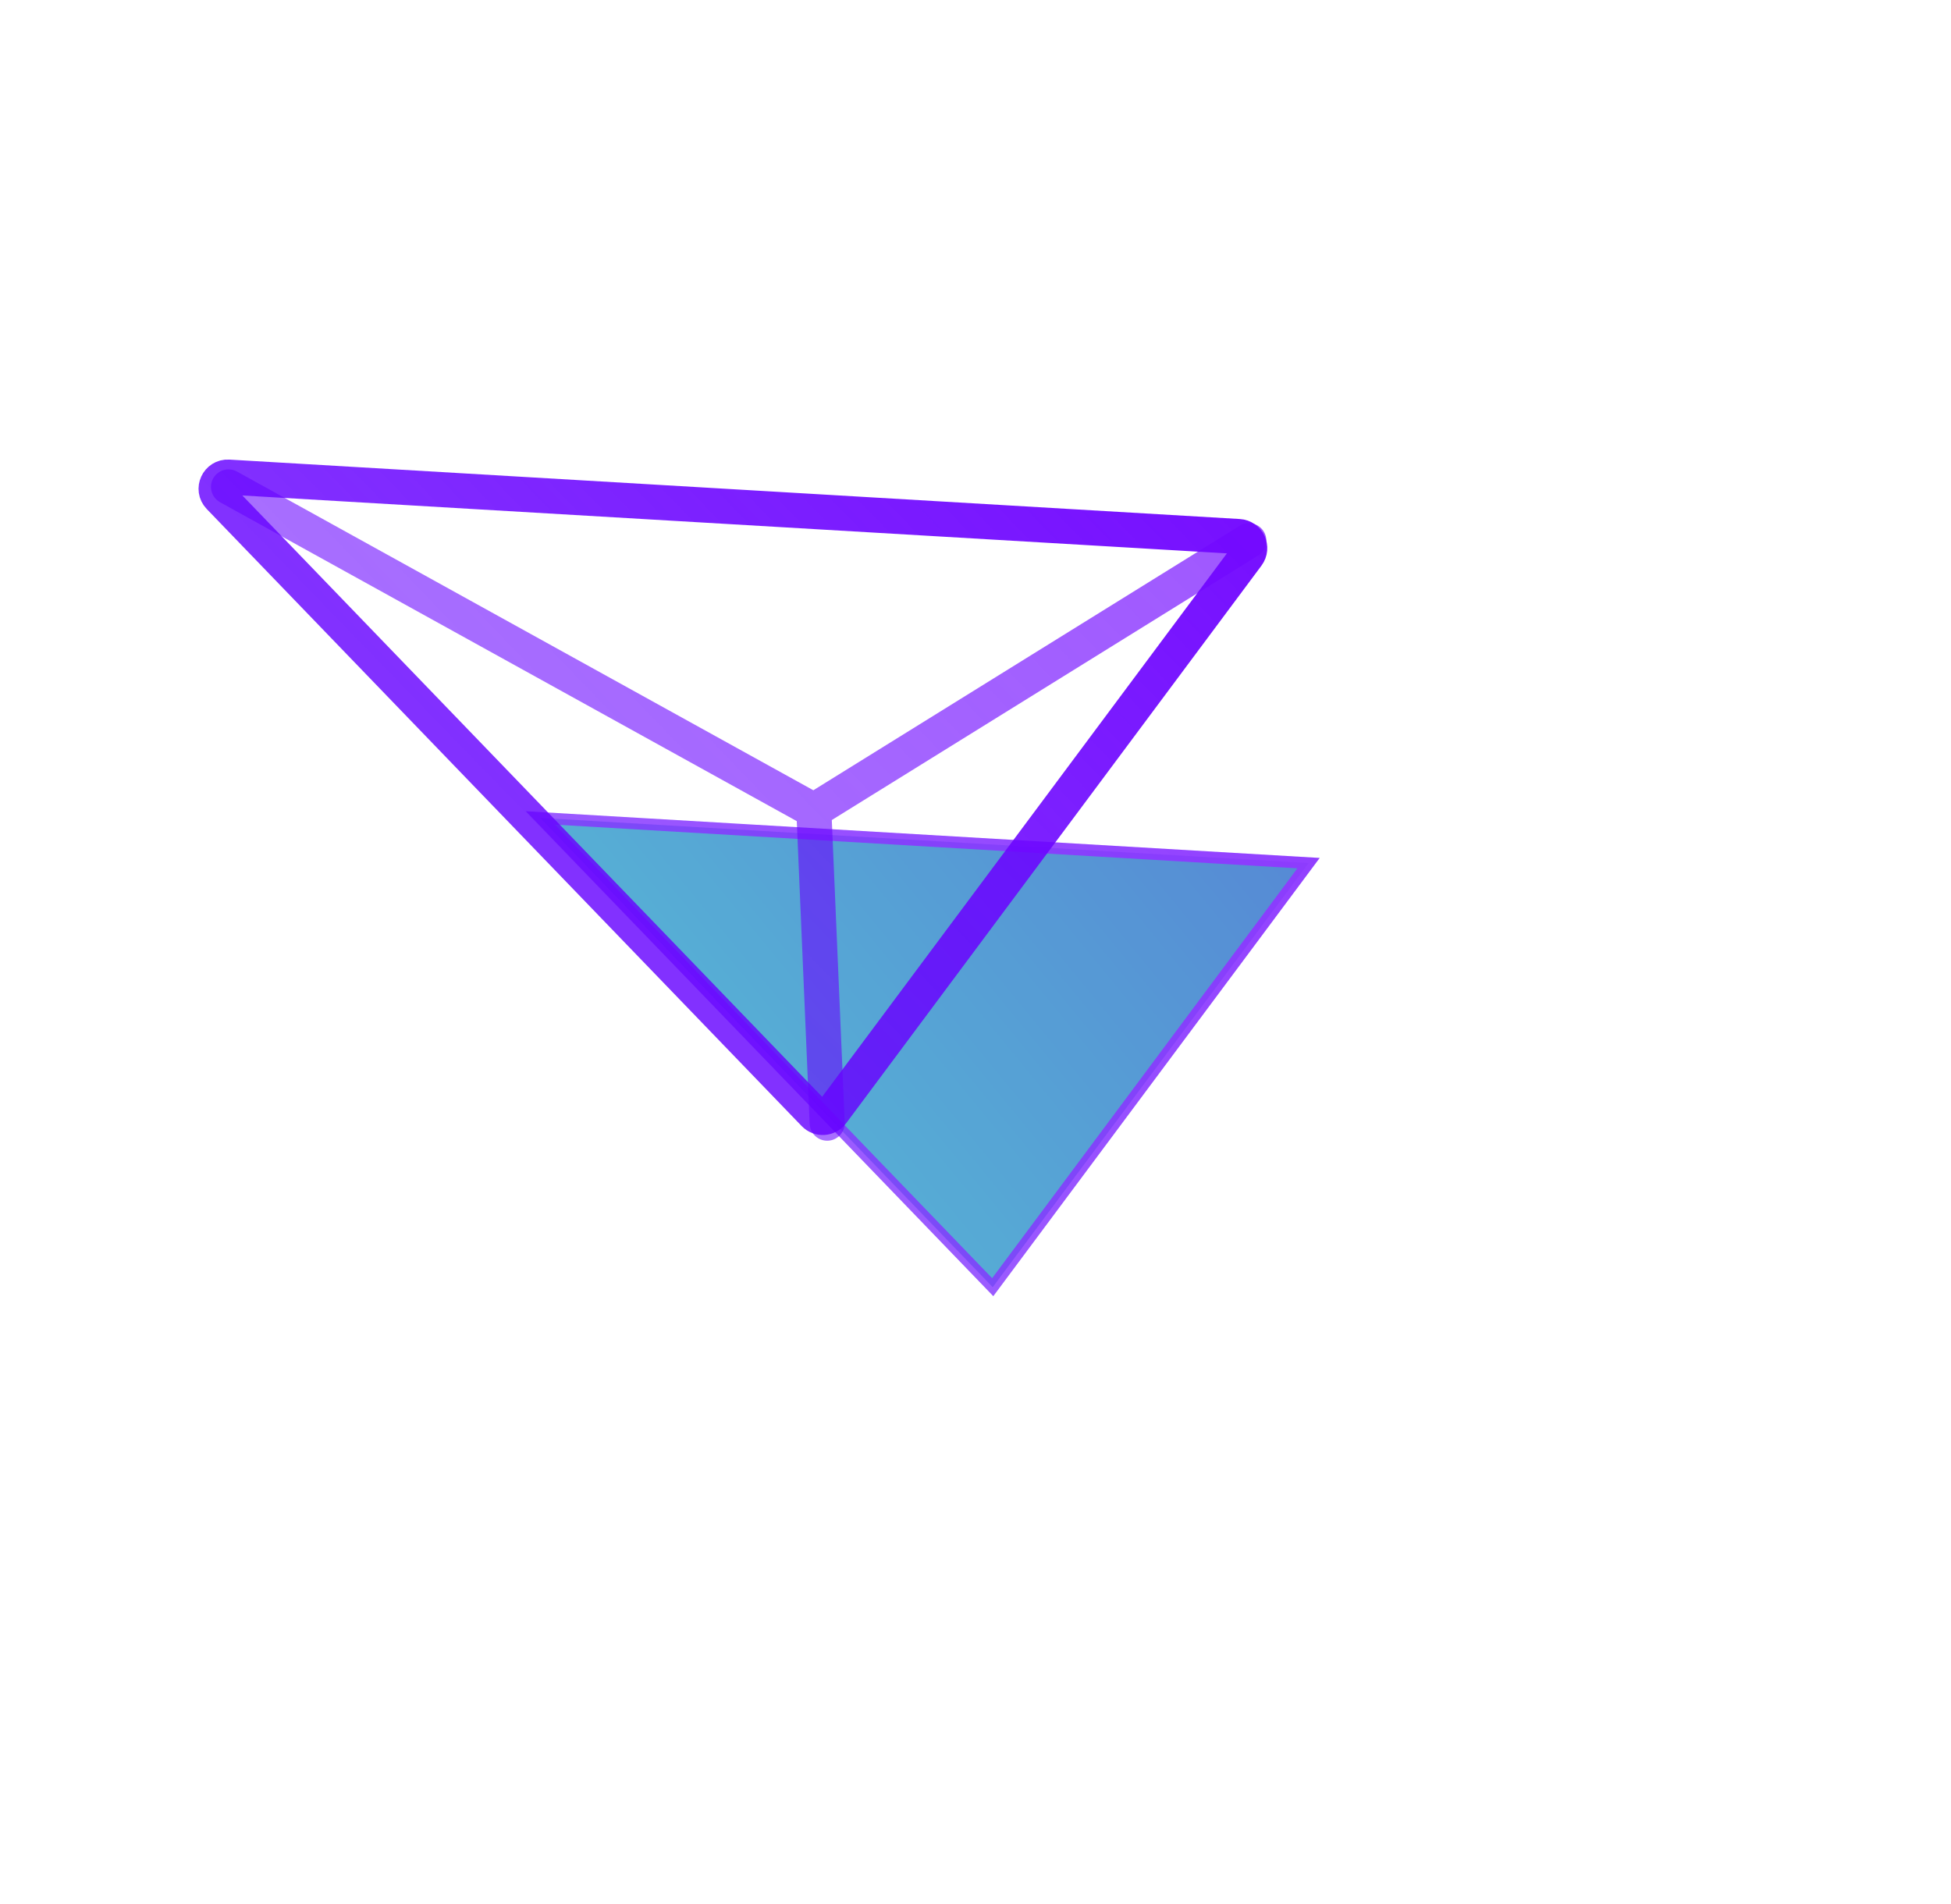 <svg width="167" height="163" viewBox="0 0 167 163" fill="none" xmlns="http://www.w3.org/2000/svg">
<g opacity="0.8" filter="url(#filter0_f)">
<path d="M84.974 110.188L112.009 73.887L46.247 70.018L84.974 110.188Z" fill="url(#paint0_linear)"/>
<path d="M84.974 110.188L112.009 73.887L46.247 70.018L84.974 110.188Z" stroke="url(#paint1_linear)"/>
</g>
<path opacity="0.7" d="M70.805 96.152L69.664 69.388M69.664 69.388L19.56 41.68M69.664 69.388L106.895 46.286" stroke="url(#paint2_linear)" stroke-width="3" stroke-linecap="round" stroke-linejoin="round"/>
<path d="M71.224 95.26L106.775 47.524C107.25 46.886 106.826 45.975 106.031 45.928L19.555 40.842C18.646 40.788 18.145 41.878 18.777 42.534L69.702 95.357C70.13 95.801 70.855 95.755 71.224 95.26Z" stroke="url(#paint3_linear)" stroke-width="3"/>
<defs>
<filter id="filter0_f" x="0.999" y="0.17" width="165.342" height="162.712" filterUnits="userSpaceOnUse" color-interpolation-filters="sRGB">
<feFlood flood-opacity="0" result="BackgroundImageFix"/>
<feBlend mode="normal" in="SourceGraphic" in2="BackgroundImageFix" result="shape"/>
<feGaussianBlur stdDeviation="22" result="effect1_foregroundBlur"/>
</filter>
<linearGradient id="paint0_linear" x1="98.401" y1="45.767" x2="46.563" y2="88.293" gradientUnits="userSpaceOnUse">
<stop stop-color="#2C65CB"/>
<stop offset="1" stop-color="#2CA5CB"/>
</linearGradient>
<linearGradient id="paint1_linear" x1="98.839" y1="45.563" x2="47.07" y2="95.765" gradientUnits="userSpaceOnUse">
<stop stop-color="#7509FF"/>
<stop offset="1" stop-color="#6100FF" stop-opacity="0.76"/>
</linearGradient>
<linearGradient id="paint2_linear" x1="89.607" y1="9.108" x2="20.364" y2="75.824" gradientUnits="userSpaceOnUse">
<stop stop-color="#7509FF"/>
<stop offset="1" stop-color="#6100FF" stop-opacity="0.76"/>
</linearGradient>
<linearGradient id="paint3_linear" x1="89.681" y1="6.895" x2="18.138" y2="76.272" gradientUnits="userSpaceOnUse">
<stop stop-color="#7509FF"/>
<stop offset="1" stop-color="#6100FF" stop-opacity="0.76"/>
</linearGradient>
</defs>
</svg>
